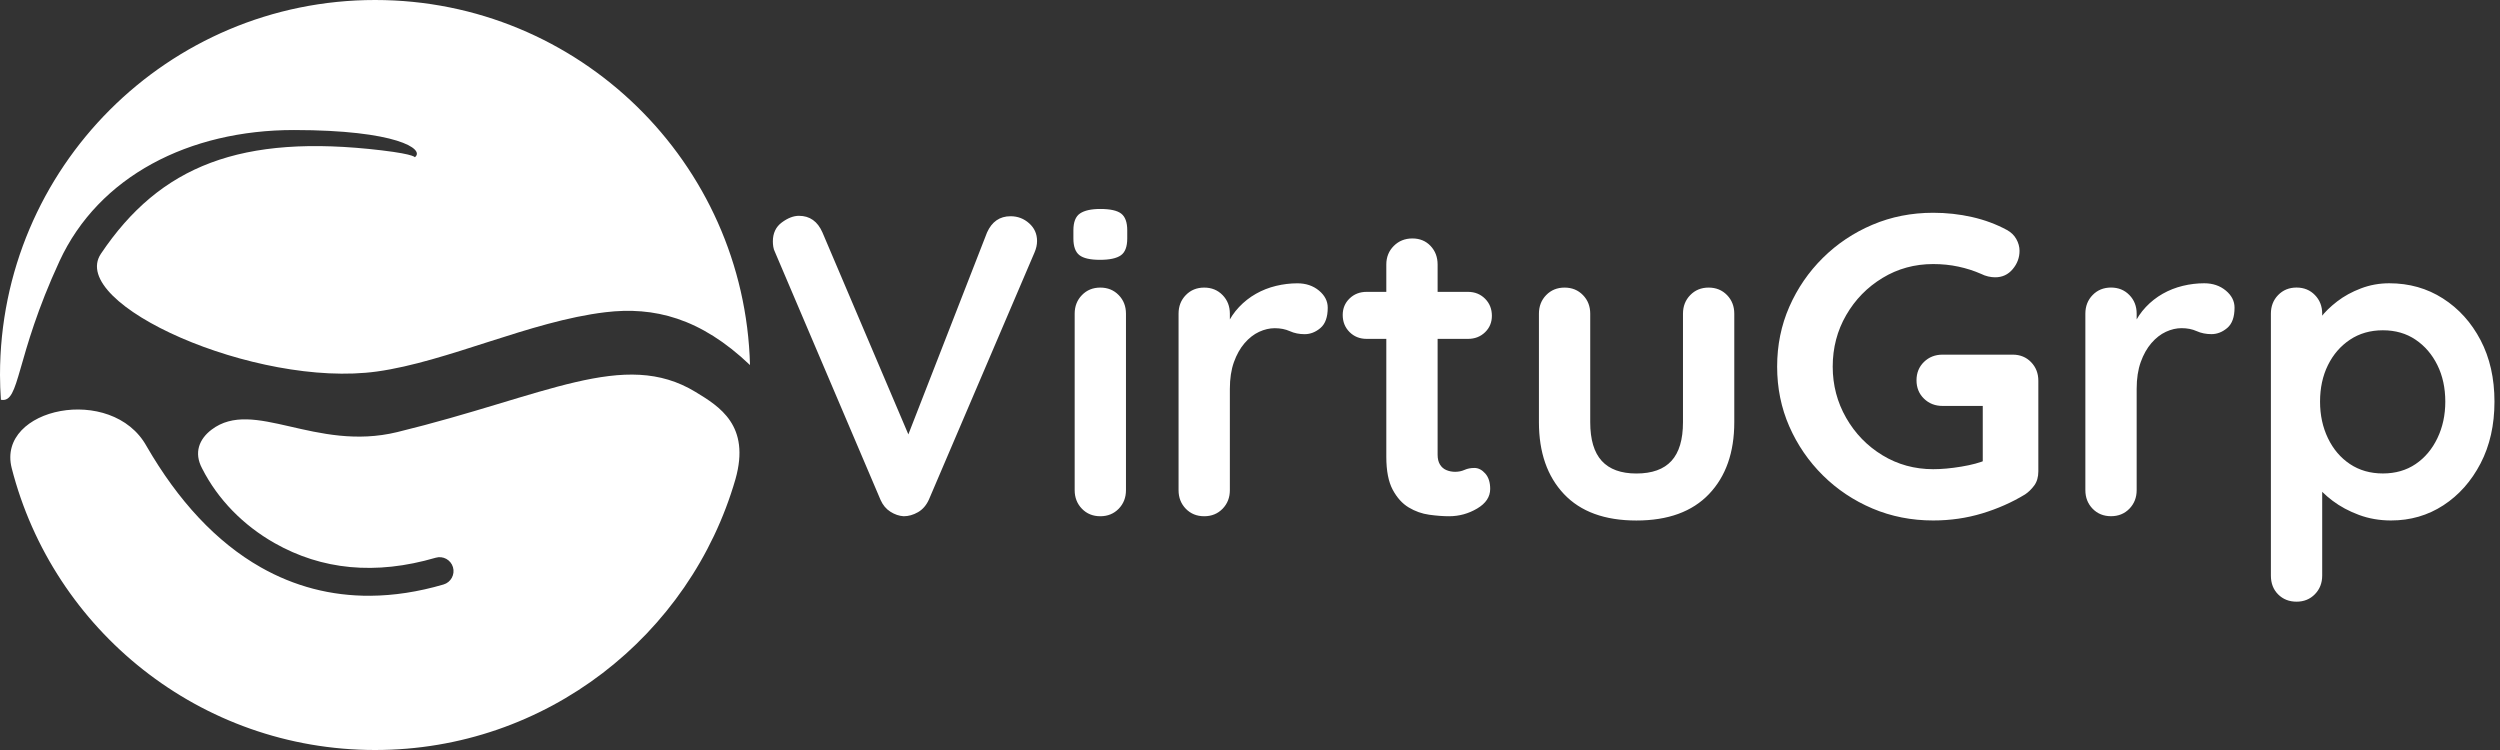 <svg xmlns="http://www.w3.org/2000/svg" xmlns:bx="https://boxy-svg.com" viewBox="0 0 1000 300"><rect x="0" y="0" width="1000" height="300" fill="#333333" stroke="none"/><defs></defs><path d="M 278.154 156.746 C 249.668 139.469 218.477 158.304 158.899 172.836 C 126.149 180.816 101.462 159.088 84.623 171.866 C 79.719 175.589 77.437 181.051 80.861 187.409 C 87.135 199.767 97.314 210.14 109.832 217.237 C 128.674 227.915 150.134 230.15 174.274 223.093 C 177.23 222.227 180.321 223.924 181.189 226.875 C 182.052 229.834 180.354 232.937 177.399 233.8 C 167.281 236.763 157.505 238.242 148.095 238.308 C 132.415 238.411 117.763 234.556 104.328 226.936 C 86.518 216.842 71.217 200.272 58.616 178.454 C 44.786 153.528 -1.39 163.05 4.67 187.203 C 21.23 252.043 80.023 300 150.047 300 C 218.452 300 276.127 254.217 294.191 191.65 C 300.247 170.185 287.815 162.606 278.154 156.746 Z" opacity="1" style="fill: rgb(255, 255, 255);"></path><path d="M 150.047 0 C 67.18 0 0 67.158 0 150.001 C 0 153.335 0.144 156.622 0.362 159.91 C 8.128 161.382 5.801 143.406 23.807 104.45 C 39.487 70.507 75.657 51.997 117.594 52.013 C 158.64 52.03 170.027 59.682 165.99 62.854 C 165.698 63.08 167.018 61.852 152.613 60.134 C 96.455 53.468 64.043 66.257 40.375 101.49 C 26.854 121.632 102.363 155.312 150.791 148.601 C 178.965 144.688 212.051 128.496 242.144 124.892 C 261.524 122.566 280.123 127.082 300 146.02 C 297.883 65.021 231.583 0 150.047 0 Z" opacity="1" style="fill: rgb(255, 255, 255);"></path><path d="M 404.224 86.495 C 407.071 86.495 409.547 87.435 411.654 89.315 C 413.767 91.194 414.824 93.56 414.824 96.412 C 414.824 97.892 414.481 99.428 413.794 101.021 L 371.564 199.828 C 370.537 202.107 369.081 203.79 367.194 204.876 C 365.314 205.956 363.407 206.496 361.474 206.496 C 359.647 206.383 357.881 205.783 356.174 204.696 C 354.461 203.617 353.147 202.05 352.234 199.998 L 310.004 100.851 C 309.657 100.171 309.427 99.458 309.314 98.711 C 309.201 97.972 309.144 97.262 309.144 96.582 C 309.144 93.276 310.341 90.741 312.734 88.975 C 315.127 87.208 317.407 86.326 319.574 86.326 C 323.907 86.326 327.044 88.548 328.984 92.993 L 366.434 181.024 L 360.444 181.194 L 394.814 92.993 C 396.754 88.662 399.891 86.495 404.224 86.495 Z M 450.388 125.473 L 450.388 196.069 C 450.388 199.028 449.418 201.507 447.478 203.507 C 445.538 205.499 443.088 206.496 440.128 206.496 C 437.162 206.496 434.712 205.499 432.778 203.507 C 430.838 201.507 429.868 199.028 429.868 196.069 L 429.868 125.473 C 429.868 122.507 430.838 120.027 432.778 118.035 C 434.712 116.036 437.162 115.036 440.128 115.036 C 443.088 115.036 445.538 116.036 447.478 118.035 C 449.418 120.027 450.388 122.507 450.388 125.473 Z M 439.958 103.93 C 436.078 103.93 433.342 103.303 431.748 102.05 C 430.155 100.798 429.358 98.574 429.358 95.383 L 429.358 92.134 C 429.358 88.828 430.242 86.578 432.008 85.386 C 433.775 84.186 436.482 83.586 440.128 83.586 C 444.115 83.586 446.908 84.213 448.508 85.466 C 450.102 86.718 450.898 88.942 450.898 92.134 L 450.898 95.383 C 450.898 98.688 450.045 100.938 448.338 102.13 C 446.625 103.33 443.832 103.93 439.958 103.93 Z M 481.683 206.496 C 478.717 206.496 476.263 205.499 474.323 203.507 C 472.39 201.507 471.423 199.028 471.423 196.069 L 471.423 125.473 C 471.423 122.507 472.39 120.027 474.323 118.035 C 476.263 116.036 478.717 115.036 481.683 115.036 C 484.643 115.036 487.093 116.036 489.033 118.035 C 490.973 120.027 491.943 122.507 491.943 125.473 L 491.943 141.537 L 490.743 130.081 C 491.997 127.349 493.62 124.93 495.613 122.823 C 497.607 120.711 499.86 118.942 502.373 117.515 C 504.88 116.096 507.557 115.043 510.403 114.356 C 513.257 113.669 516.107 113.327 518.953 113.327 C 522.373 113.327 525.253 114.296 527.593 116.236 C 529.927 118.175 531.093 120.454 531.093 123.073 C 531.093 126.832 530.127 129.538 528.193 131.191 C 526.253 132.843 524.143 133.67 521.863 133.67 C 519.697 133.67 517.73 133.273 515.963 132.48 C 514.197 131.681 512.173 131.281 509.893 131.281 C 507.84 131.281 505.76 131.763 503.653 132.73 C 501.547 133.703 499.607 135.212 497.833 137.259 C 496.067 139.311 494.643 141.847 493.563 144.866 C 492.483 147.892 491.943 151.454 491.943 155.553 L 491.943 196.069 C 491.943 199.028 490.973 201.507 489.033 203.507 C 487.093 205.499 484.643 206.496 481.683 206.496 Z M 546.655 116.745 L 587.185 116.745 C 589.918 116.745 592.198 117.658 594.025 119.485 C 595.845 121.311 596.755 123.59 596.755 126.322 C 596.755 128.941 595.845 131.134 594.025 132.9 C 592.198 134.667 589.918 135.549 587.185 135.549 L 546.655 135.549 C 543.922 135.549 541.642 134.64 539.815 132.82 C 537.995 130.994 537.085 128.715 537.085 125.982 C 537.085 123.363 537.995 121.171 539.815 119.405 C 541.642 117.632 543.922 116.745 546.655 116.745 Z M 564.955 95.383 C 567.915 95.383 570.338 96.379 572.225 98.372 C 574.105 100.364 575.045 102.843 575.045 105.809 L 575.045 181.884 C 575.045 183.476 575.358 184.786 575.985 185.813 C 576.612 186.839 577.465 187.579 578.545 188.032 C 579.632 188.492 580.802 188.722 582.055 188.722 C 583.422 188.722 584.675 188.465 585.815 187.952 C 586.955 187.439 588.265 187.182 589.745 187.182 C 591.345 187.182 592.798 187.922 594.105 189.401 C 595.418 190.881 596.075 192.933 596.075 195.559 C 596.075 198.745 594.335 201.365 590.855 203.417 C 587.382 205.469 583.648 206.496 579.655 206.496 C 577.262 206.496 574.612 206.296 571.705 205.896 C 568.798 205.496 566.062 204.526 563.495 202.987 C 560.935 201.454 558.798 199.091 557.085 195.899 C 555.378 192.707 554.525 188.319 554.525 182.734 L 554.525 105.809 C 554.525 102.843 555.522 100.364 557.515 98.372 C 559.508 96.379 561.988 95.383 564.955 95.383 Z M 683.452 115.036 C 686.419 115.036 688.872 116.036 690.812 118.035 C 692.745 120.027 693.712 122.507 693.712 125.473 L 693.712 168.888 C 693.712 180.971 690.349 190.544 683.622 197.609 C 676.895 204.673 667.205 208.205 654.552 208.205 C 641.899 208.205 632.239 204.673 625.572 197.609 C 618.905 190.544 615.572 180.971 615.572 168.888 L 615.572 125.473 C 615.572 122.507 616.539 120.027 618.472 118.035 C 620.412 116.036 622.865 115.036 625.832 115.036 C 628.792 115.036 631.242 116.036 633.182 118.035 C 635.122 120.027 636.092 122.507 636.092 125.473 L 636.092 168.888 C 636.092 175.839 637.629 180.997 640.702 184.363 C 643.782 187.722 648.399 189.401 654.552 189.401 C 660.825 189.401 665.502 187.722 668.582 184.363 C 671.655 180.997 673.192 175.839 673.192 168.888 L 673.192 125.473 C 673.192 122.507 674.162 120.027 676.102 118.035 C 678.042 116.036 680.492 115.036 683.452 115.036 Z" style="white-space: pre; fill: rgb(255, 255, 255);"></path><path d="M 773.274 208.188 C 764.607 208.188 756.511 206.592 748.984 203.4 C 741.464 200.208 734.854 195.792 729.154 190.154 C 723.454 184.509 718.977 177.985 715.724 170.581 C 712.477 163.17 710.854 155.193 710.854 146.649 C 710.854 138.098 712.477 130.121 715.724 122.716 C 718.977 115.306 723.454 108.781 729.154 103.143 C 734.854 97.505 741.464 93.089 748.984 89.897 C 756.511 86.705 764.607 85.109 773.274 85.109 C 778.627 85.109 783.814 85.679 788.834 86.818 C 793.847 87.958 798.464 89.667 802.684 91.947 C 804.391 92.859 805.671 94.086 806.524 95.625 C 807.384 97.158 807.814 98.724 807.814 100.324 C 807.814 103.056 806.901 105.505 805.074 107.671 C 803.254 109.838 800.917 110.92 798.064 110.92 C 797.151 110.92 796.211 110.807 795.244 110.58 C 794.277 110.354 793.337 110.011 792.424 109.551 C 789.571 108.298 786.547 107.332 783.354 106.652 C 780.167 105.965 776.807 105.622 773.274 105.622 C 765.861 105.622 759.104 107.475 753.004 111.18 C 746.904 114.879 742.061 119.834 738.474 126.045 C 734.881 132.256 733.084 139.124 733.084 146.649 C 733.084 154.053 734.881 160.891 738.474 167.162 C 742.061 173.427 746.904 178.411 753.004 182.117 C 759.104 185.823 765.861 187.675 773.274 187.675 C 776.694 187.675 780.454 187.332 784.554 186.645 C 788.661 185.966 792.024 185.056 794.644 183.916 L 793.104 189.045 L 793.104 159.814 L 796.014 162.373 L 777.034 162.373 C 774.067 162.373 771.587 161.404 769.594 159.464 C 767.601 157.532 766.604 155.083 766.604 152.117 C 766.604 149.158 767.601 146.709 769.594 144.769 C 771.587 142.83 774.067 141.86 777.034 141.86 L 805.074 141.86 C 808.041 141.86 810.491 142.857 812.424 144.849 C 814.364 146.849 815.334 149.328 815.334 152.287 L 815.334 188.525 C 815.334 190.804 814.794 192.686 813.714 194.173 C 812.627 195.652 811.401 196.849 810.034 197.762 C 804.787 200.954 799.057 203.49 792.844 205.369 C 786.637 207.249 780.114 208.188 773.274 208.188 Z M 844.406 206.479 C 841.44 206.479 838.986 205.482 837.046 203.49 C 835.113 201.49 834.146 199.011 834.146 196.052 L 834.146 125.456 C 834.146 122.49 835.113 120.01 837.046 118.018 C 838.986 116.019 841.44 115.019 844.406 115.019 C 847.366 115.019 849.816 116.019 851.756 118.018 C 853.696 120.01 854.666 122.49 854.666 125.456 L 854.666 141.52 L 853.466 130.064 C 854.72 127.332 856.343 124.913 858.336 122.806 C 860.33 120.694 862.583 118.925 865.096 117.498 C 867.603 116.079 870.28 115.026 873.126 114.339 C 875.98 113.652 878.83 113.31 881.676 113.31 C 885.096 113.31 887.976 114.279 890.316 116.219 C 892.65 118.158 893.816 120.437 893.816 123.056 C 893.816 126.815 892.85 129.521 890.916 131.174 C 888.976 132.826 886.866 133.653 884.586 133.653 C 882.42 133.653 880.453 133.256 878.686 132.463 C 876.92 131.664 874.896 131.264 872.616 131.264 C 870.563 131.264 868.483 131.747 866.376 132.713 C 864.27 133.686 862.33 135.195 860.556 137.242 C 858.79 139.294 857.366 141.83 856.286 144.849 C 855.206 147.875 854.666 151.437 854.666 155.536 L 854.666 196.052 C 854.666 199.011 853.696 201.49 851.756 203.49 C 849.816 205.482 847.366 206.479 844.406 206.479 Z M 955.718 113.31 C 963.698 113.31 970.851 115.336 977.178 119.388 C 983.505 123.433 988.521 128.987 992.228 136.052 C 995.935 143.117 997.788 151.32 997.788 160.664 C 997.788 170.008 995.935 178.241 992.228 185.366 C 988.521 192.49 983.561 198.075 977.348 202.12 C 971.135 206.166 964.155 208.188 956.408 208.188 C 951.848 208.188 947.571 207.449 943.578 205.969 C 939.591 204.482 936.085 202.6 933.058 200.321 C 930.038 198.042 927.701 195.735 926.048 193.403 C 924.395 191.064 923.568 189.098 923.568 187.505 L 928.878 185.286 L 928.878 230.241 C 928.878 233.207 927.908 235.686 925.968 237.679 C 924.028 239.671 921.578 240.668 918.618 240.668 C 915.651 240.668 913.198 239.698 911.258 237.759 C 909.325 235.826 908.358 233.32 908.358 230.241 L 908.358 125.456 C 908.358 122.49 909.325 120.01 911.258 118.018 C 913.198 116.019 915.651 115.019 918.618 115.019 C 921.578 115.019 924.028 116.019 925.968 118.018 C 927.908 120.01 928.878 122.49 928.878 125.456 L 928.878 133.823 L 925.968 132.293 C 925.968 130.807 926.765 129.011 928.358 126.905 C 929.958 124.799 932.125 122.689 934.858 120.577 C 937.591 118.471 940.755 116.735 944.348 115.369 C 947.941 113.996 951.731 113.31 955.718 113.31 Z M 953.158 132.113 C 948.138 132.113 943.748 133.37 939.988 135.882 C 936.228 138.388 933.291 141.777 931.178 146.049 C 929.071 150.32 928.018 155.193 928.018 160.664 C 928.018 166.022 929.071 170.894 931.178 175.279 C 933.291 179.671 936.228 183.12 939.988 185.626 C 943.748 188.132 948.138 189.384 953.158 189.384 C 958.171 189.384 962.531 188.132 966.238 185.626 C 969.945 183.12 972.851 179.671 974.958 175.279 C 977.065 170.894 978.118 166.022 978.118 160.664 C 978.118 155.193 977.065 150.32 974.958 146.049 C 972.851 141.777 969.945 138.388 966.238 135.882 C 962.531 133.37 958.171 132.113 953.158 132.113 Z" style="white-space: pre; fill: rgb(255, 255, 255);"></path></svg>